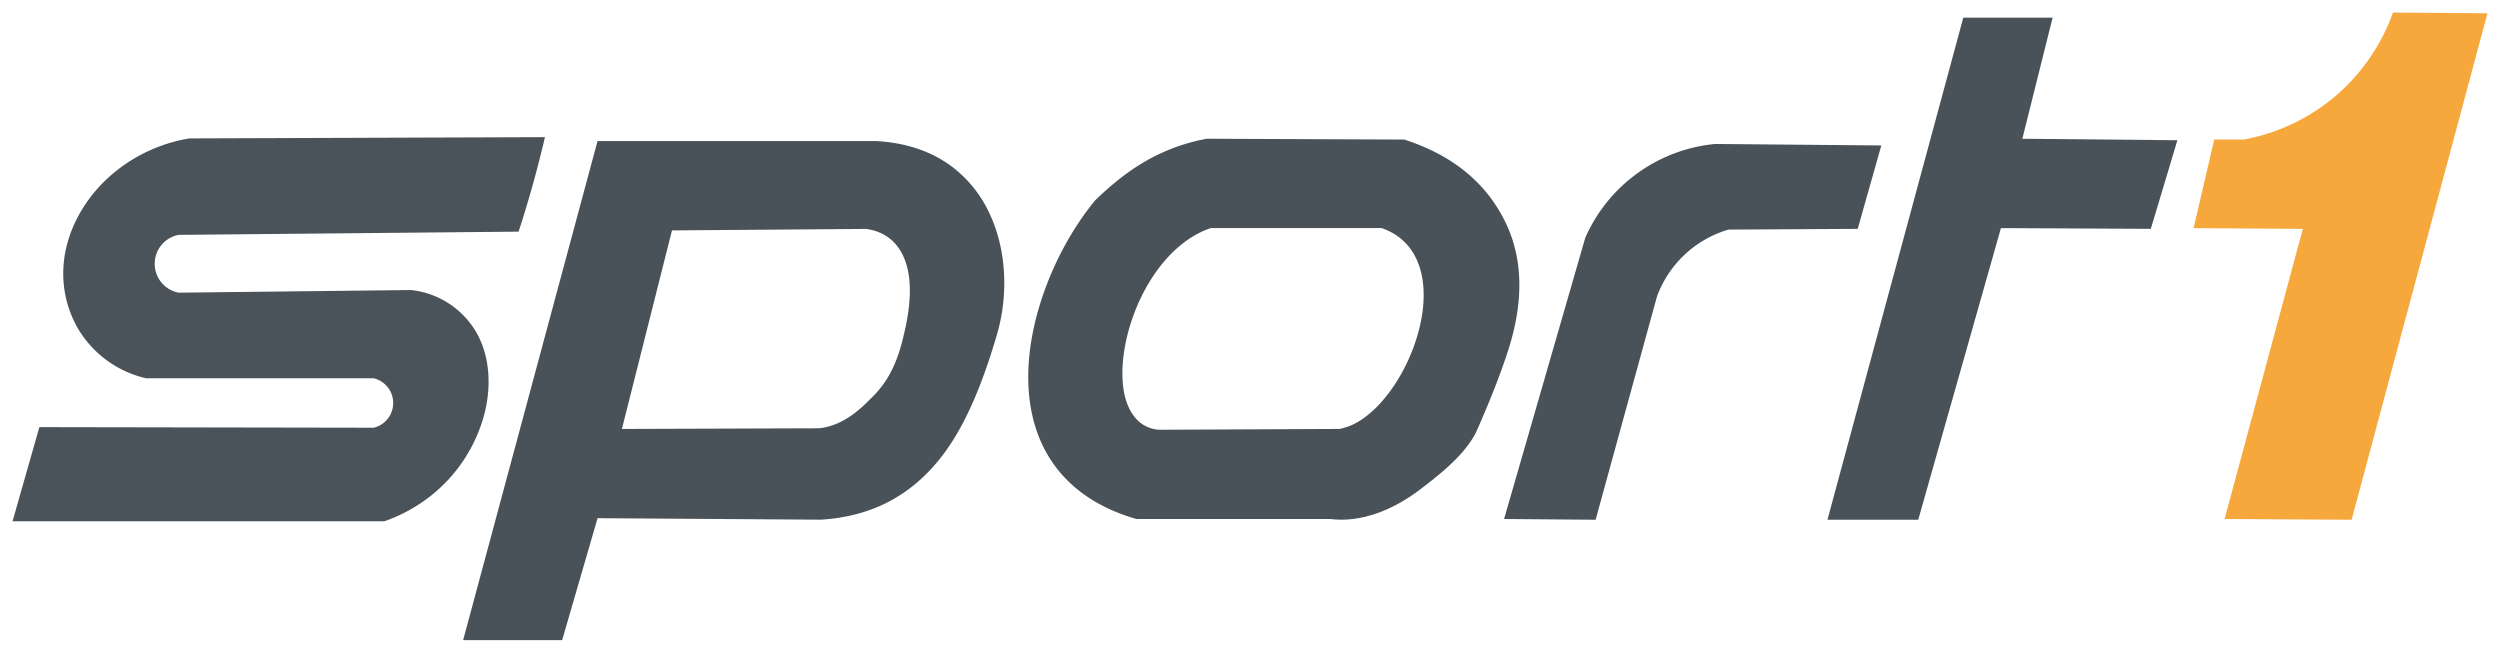 <svg xmlns="http://www.w3.org/2000/svg" id="Layer_1" data-name="Layer 1" viewBox="0 0 1991.85 520"><defs><style>.cls-1{fill:#495359;}.cls-2{fill:#495259;}.cls-3{fill:#f7a83d;}</style></defs><g id="layer1"><g id="g3964"><path id="path3037" class="cls-1" d="M433.12,113.81q-8.53,35.76-19.94,70.75l-270.91,2.57a23.45,23.45,0,0,0,0,46.05l185.37-2.09A68.77,68.77,0,0,1,379,263.92c11.27,19,12.53,42.77,7.35,64.27a123.13,123.13,0,0,1-44.88,68.22,126.57,126.57,0,0,1-35.21,18.9H10l21.37-75,266.35.48a20.26,20.26,0,0,0,0-39.41H116.35a85.15,85.15,0,0,1-55-40.94,87.66,87.66,0,0,1-10.85-46.75c1.28-27.23,15.15-53,35.15-71.56A126.42,126.42,0,0,1,151,110.27l283.18-1c-.35,1.5-.71,3-1.07,4.5"></path><path id="path3809" class="cls-2" d="M476.08,112.4,369,510h78.89l28.22-97.14,178.13,1.19c38.12-2.48,68.72-17.27,92.93-46.47,19.71-23.78,34.29-57.27,47.13-100.95,9-30.66,8-66.38-5.52-95.69a99.2,99.2,0,0,0-27.83-36.23c-15.67-12.61-36.41-20.84-62.61-22.31Zm214.09,70c17.12,2.43,27.13,12.94,31.77,27.57,4.45,14,3.51,31.78-.26,49.75-3,14.18-6.52,27.76-13.92,40.3a79,79,0,0,1-12.07,15.62c-7.34,7.37-22.29,23.54-43.19,25.59l-157,.53,39.9-158.18,154.76-1.18Z"></path><path id="path3819" class="cls-2" d="M961.37,110.56a152.82,152.82,0,0,0-34.13,10.5c-22.83,10.09-40,24.45-54.61,38.46-21.08,25.62-38,58.87-46.86,92.81-9.83,37.77-9.47,76.54,7.48,107.5,13.16,24,36.31,43.36,72.2,53.69h154.63c24.33,3,49.82-7.14,71.14-23.37,17.67-13.44,36-28.14,44.9-45.94,9.44-21.18,18.65-43.87,25.46-65,11.23-34.76,13.2-69.85-1.7-101.21-13.56-28.52-38.26-53-81-66.81l-157.52-.66Zm3.41,71.15h136c12.87,4.46,21.46,12.5,26.78,22.7,6.33,12.14,7.9,27.37,5.91,43.19-3.3,26.19-16.24,54.18-33,72.85A83.32,83.32,0,0,1,1085.28,334a47.32,47.32,0,0,1-18.11,7.75l-143.48.65a26.62,26.62,0,0,1-19.55-10c-4.56-5.57-7.55-13.06-8.93-21.92-2.68-17.22.4-39.33,8.27-60.39,6-16,14.74-31.38,25.86-43.84,10-11.21,21.92-20.07,35.44-24.54Z"></path><path id="path3848" class="cls-2" d="M1198.35,413.51l72.94.59,48.82-177.64a86.5,86.5,0,0,1,57.06-53.53l102.94-.58,18.82-66.47-132.35-1.18a126.05,126.05,0,0,0-103.52,74.7l-64.71,224.11"></path><path id="path3852" class="cls-2" d="M1456,414.1l108.23-400h71.17l-24.11,96.46,123.52,1.18-21.17,70.59-119.41-.59L1528.34,414.1H1456"></path><path id="path3856" class="cls-3" d="M1772.45,413.51l101.17.59L1981.85,10.59,1906.56,10A156.45,156.45,0,0,1,1861,76.31a156.39,156.39,0,0,1-73.3,34.86h-23.53l-16.47,70.59,87.06.59-62.35,231.16"></path></g></g></svg>